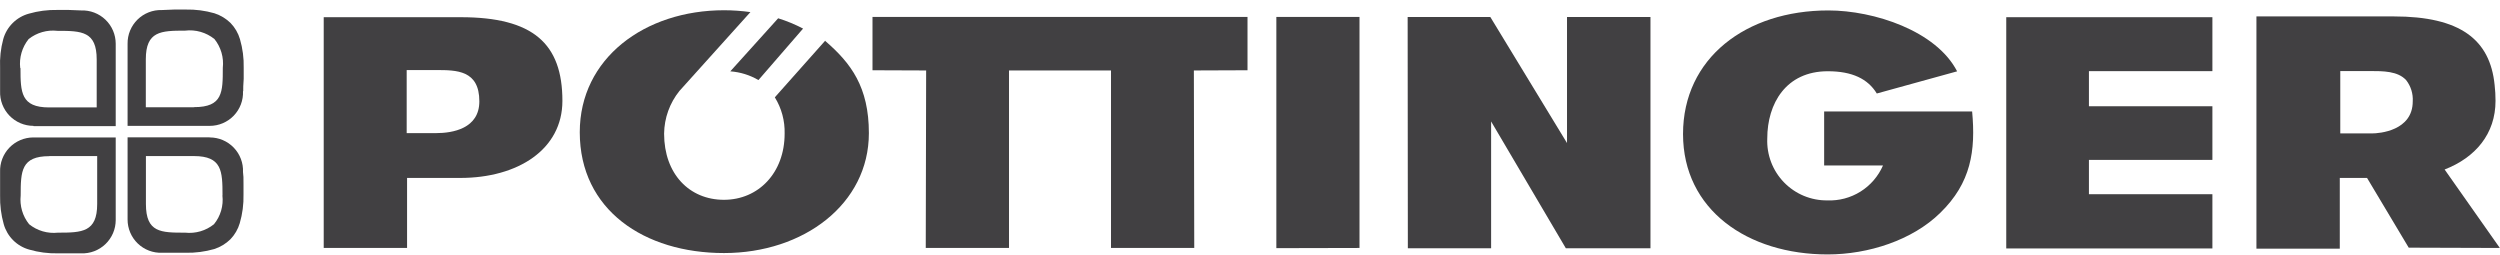 <?xml version="1.0" encoding="UTF-8"?> <svg xmlns="http://www.w3.org/2000/svg" width="245" height="25" viewBox="0 0 245 25" fill="none"><path d="M229.347 13.075V6.962H232.23C233.556 6.962 234.988 6.962 235.805 7.856C236.265 8.447 236.493 9.185 236.449 9.932C236.449 12.815 233.182 13.075 232.461 13.075H229.318H229.347ZM244.983 24.3L239.573 16.611C242.59 15.439 244.561 13.123 244.561 9.884C244.562 9.367 244.533 8.85 244.474 8.337C244.032 3.868 241.091 1.609 234.585 1.609H221.13V24.31V24.367H229.299V17.438H231.971L236.055 24.271L244.983 24.3Z" fill="#414042"></path><path d="M39.855 6.866H42.738C44.737 6.866 46.976 6.866 46.976 9.932C46.976 12.604 44.362 13.046 42.738 13.046H39.855V6.866ZM31.724 24.3H39.893V17.438H45.102C50.763 17.438 55.116 14.641 55.116 9.884C55.116 4.262 52.233 1.686 45.15 1.686H31.724V24.3Z" fill="#414042"></path><path d="M133.231 24.3V1.657H125.082V24.319L133.231 24.3Z" fill="#414042"></path><path d="M137.95 1.667L137.969 24.329H146.129V11.902L153.452 24.329H161.746V1.667H153.567V14.017L146.052 1.667H137.95Z" fill="#414042"></path><path d="M196.613 1.686H216.815V6.972H204.715V10.413H216.815V15.67H204.715V19.033H216.815V24.348H196.613V1.686Z" fill="#414042"></path><path d="M193.269 10.922C193.624 14.766 193.173 17.919 190.136 20.869C187.406 23.541 183.101 24.934 179.112 24.934C171.28 24.934 164.937 20.571 164.937 13.133C164.937 5.694 171.107 1.023 179.18 1.023C183.649 1.023 189.751 3.022 191.798 6.991L183.927 9.163C183.053 7.731 181.525 6.982 179.122 6.982C175.028 6.982 173.192 10.144 173.192 13.575C173.16 14.364 173.288 15.152 173.57 15.891C173.851 16.629 174.28 17.303 174.831 17.87C175.381 18.437 176.041 18.887 176.77 19.191C177.5 19.495 178.284 19.647 179.074 19.639C180.223 19.686 181.359 19.384 182.333 18.774C183.307 18.163 184.074 17.272 184.533 16.218H178.766V10.922H193.269Z" fill="#414042"></path><path d="M122.256 1.657H85.505V6.885L90.762 6.905L90.724 24.3H98.883V6.905H108.878V24.3H117.037L116.999 6.905L122.256 6.885V1.657Z" fill="#414042"></path><path d="M78.701 2.801C77.919 2.392 77.102 2.055 76.26 1.792L71.57 6.991C72.542 7.062 73.486 7.354 74.328 7.846L78.701 2.801Z" fill="#414042"></path><path d="M80.873 3.983L75.933 9.538C76.593 10.604 76.927 11.84 76.894 13.094C76.894 16.938 74.328 19.581 70.945 19.581C67.562 19.581 65.082 17.053 65.082 13.094C65.101 11.567 65.633 10.091 66.591 8.904V8.904L66.707 8.779L66.87 8.596L73.54 1.186C72.683 1.066 71.82 1.005 70.955 1.004C63.189 1.004 56.817 5.713 56.817 12.959C56.817 20.581 63.151 24.799 70.955 24.799C78.758 24.799 85.15 19.994 85.15 13.046C85.15 8.529 83.4 6.193 80.882 4.021" fill="#414042"></path><path d="M21.796 19.149C21.855 19.651 21.812 20.16 21.67 20.645C21.528 21.131 21.29 21.583 20.97 21.974C20.576 22.291 20.124 22.527 19.639 22.669C19.154 22.811 18.646 22.855 18.144 22.801C15.77 22.801 14.3 22.801 14.3 19.994V15.295H19C21.758 15.295 21.806 16.775 21.806 19.139M20.528 13.459H12.503V21.513C12.502 21.952 12.591 22.387 12.763 22.792C12.935 23.196 13.187 23.561 13.504 23.866C13.821 24.17 14.196 24.407 14.607 24.563C15.018 24.718 15.456 24.789 15.895 24.771H17.097H18.192C19.141 24.791 20.087 24.668 20.999 24.406C21.595 24.213 22.138 23.884 22.584 23.445C23.011 23 23.324 22.459 23.497 21.869C23.763 20.957 23.886 20.011 23.863 19.062V18.063C23.863 17.361 23.863 17.246 23.814 16.861C23.833 16.422 23.762 15.984 23.606 15.573C23.451 15.162 23.213 14.787 22.909 14.47C22.605 14.153 22.239 13.901 21.835 13.729C21.431 13.557 20.996 13.469 20.556 13.469" fill="#414042"></path><path d="M4.814 15.295H9.524V19.994C9.524 22.753 8.044 22.801 5.679 22.801C5.177 22.855 4.669 22.81 4.184 22.669C3.699 22.527 3.247 22.291 2.854 21.974C2.537 21.581 2.301 21.128 2.159 20.644C2.018 20.159 1.973 19.651 2.027 19.149C2.027 16.775 2.075 15.304 4.834 15.304M0.009 16.861C0.009 17.246 0.009 17.361 0.009 18.063V19.158C-0.012 20.106 0.107 21.052 0.365 21.965C0.532 22.562 0.85 23.106 1.29 23.544C1.729 23.982 2.275 24.299 2.873 24.463C3.782 24.725 4.724 24.848 5.67 24.828H6.736H7.947C8.386 24.845 8.824 24.773 9.234 24.617C9.644 24.461 10.019 24.224 10.336 23.92C10.652 23.616 10.905 23.251 11.077 22.848C11.25 22.444 11.339 22.009 11.34 21.57V13.469H3.267C2.828 13.47 2.394 13.559 1.99 13.732C1.586 13.904 1.222 14.156 0.917 14.473C0.613 14.79 0.376 15.164 0.22 15.575C0.064 15.985 -0.008 16.423 0.009 16.861Z" fill="#414042"></path><path d="M18.99 10.509H14.29V5.809C14.29 3.051 15.77 3.003 18.135 3.003C18.646 2.94 19.165 2.981 19.66 3.123C20.155 3.265 20.617 3.505 21.018 3.829C21.654 4.626 21.948 5.642 21.835 6.655C21.835 9.029 21.835 10.499 19.028 10.499M23.834 8.933C23.834 8.548 23.834 8.433 23.882 7.731V6.645C23.905 5.697 23.782 4.75 23.517 3.839C23.343 3.248 23.03 2.707 22.604 2.263C22.157 1.823 21.614 1.494 21.018 1.302C20.106 1.039 19.16 0.916 18.212 0.936H17.058L15.857 0.985C15.418 0.972 14.981 1.047 14.572 1.208C14.163 1.368 13.79 1.61 13.477 1.917C13.164 2.225 12.916 2.594 12.748 3C12.581 3.406 12.497 3.842 12.503 4.281V12.335H20.556C20.996 12.335 21.431 12.246 21.835 12.074C22.239 11.902 22.605 11.65 22.909 11.333C23.213 11.016 23.451 10.641 23.606 10.23C23.762 9.819 23.833 9.381 23.814 8.942" fill="#414042"></path><path d="M1.979 6.655C1.925 6.153 1.969 5.645 2.111 5.16C2.253 4.675 2.489 4.223 2.806 3.829C3.604 3.197 4.62 2.906 5.631 3.022C8.015 3.022 9.476 3.07 9.476 5.828V10.528H4.814C2.056 10.528 2.008 9.048 2.008 6.684M3.296 12.364H11.34V4.281C11.339 3.842 11.25 3.408 11.077 3.004C10.905 2.6 10.652 2.235 10.336 1.931C10.019 1.627 9.644 1.39 9.234 1.234C8.824 1.078 8.386 1.006 7.947 1.023L6.736 0.975H5.622C4.676 0.955 3.734 1.078 2.825 1.34C2.227 1.505 1.681 1.821 1.242 2.259C0.802 2.697 0.483 3.241 0.317 3.839C0.071 4.753 -0.033 5.7 0.009 6.645V6.645V7.741C0.009 8.442 0.009 8.558 0.009 8.942C-0.006 9.381 0.067 9.819 0.224 10.229C0.381 10.64 0.619 11.014 0.924 11.331C1.229 11.647 1.594 11.899 1.998 12.072C2.402 12.244 2.837 12.334 3.277 12.335" fill="#414042"></path></svg> 